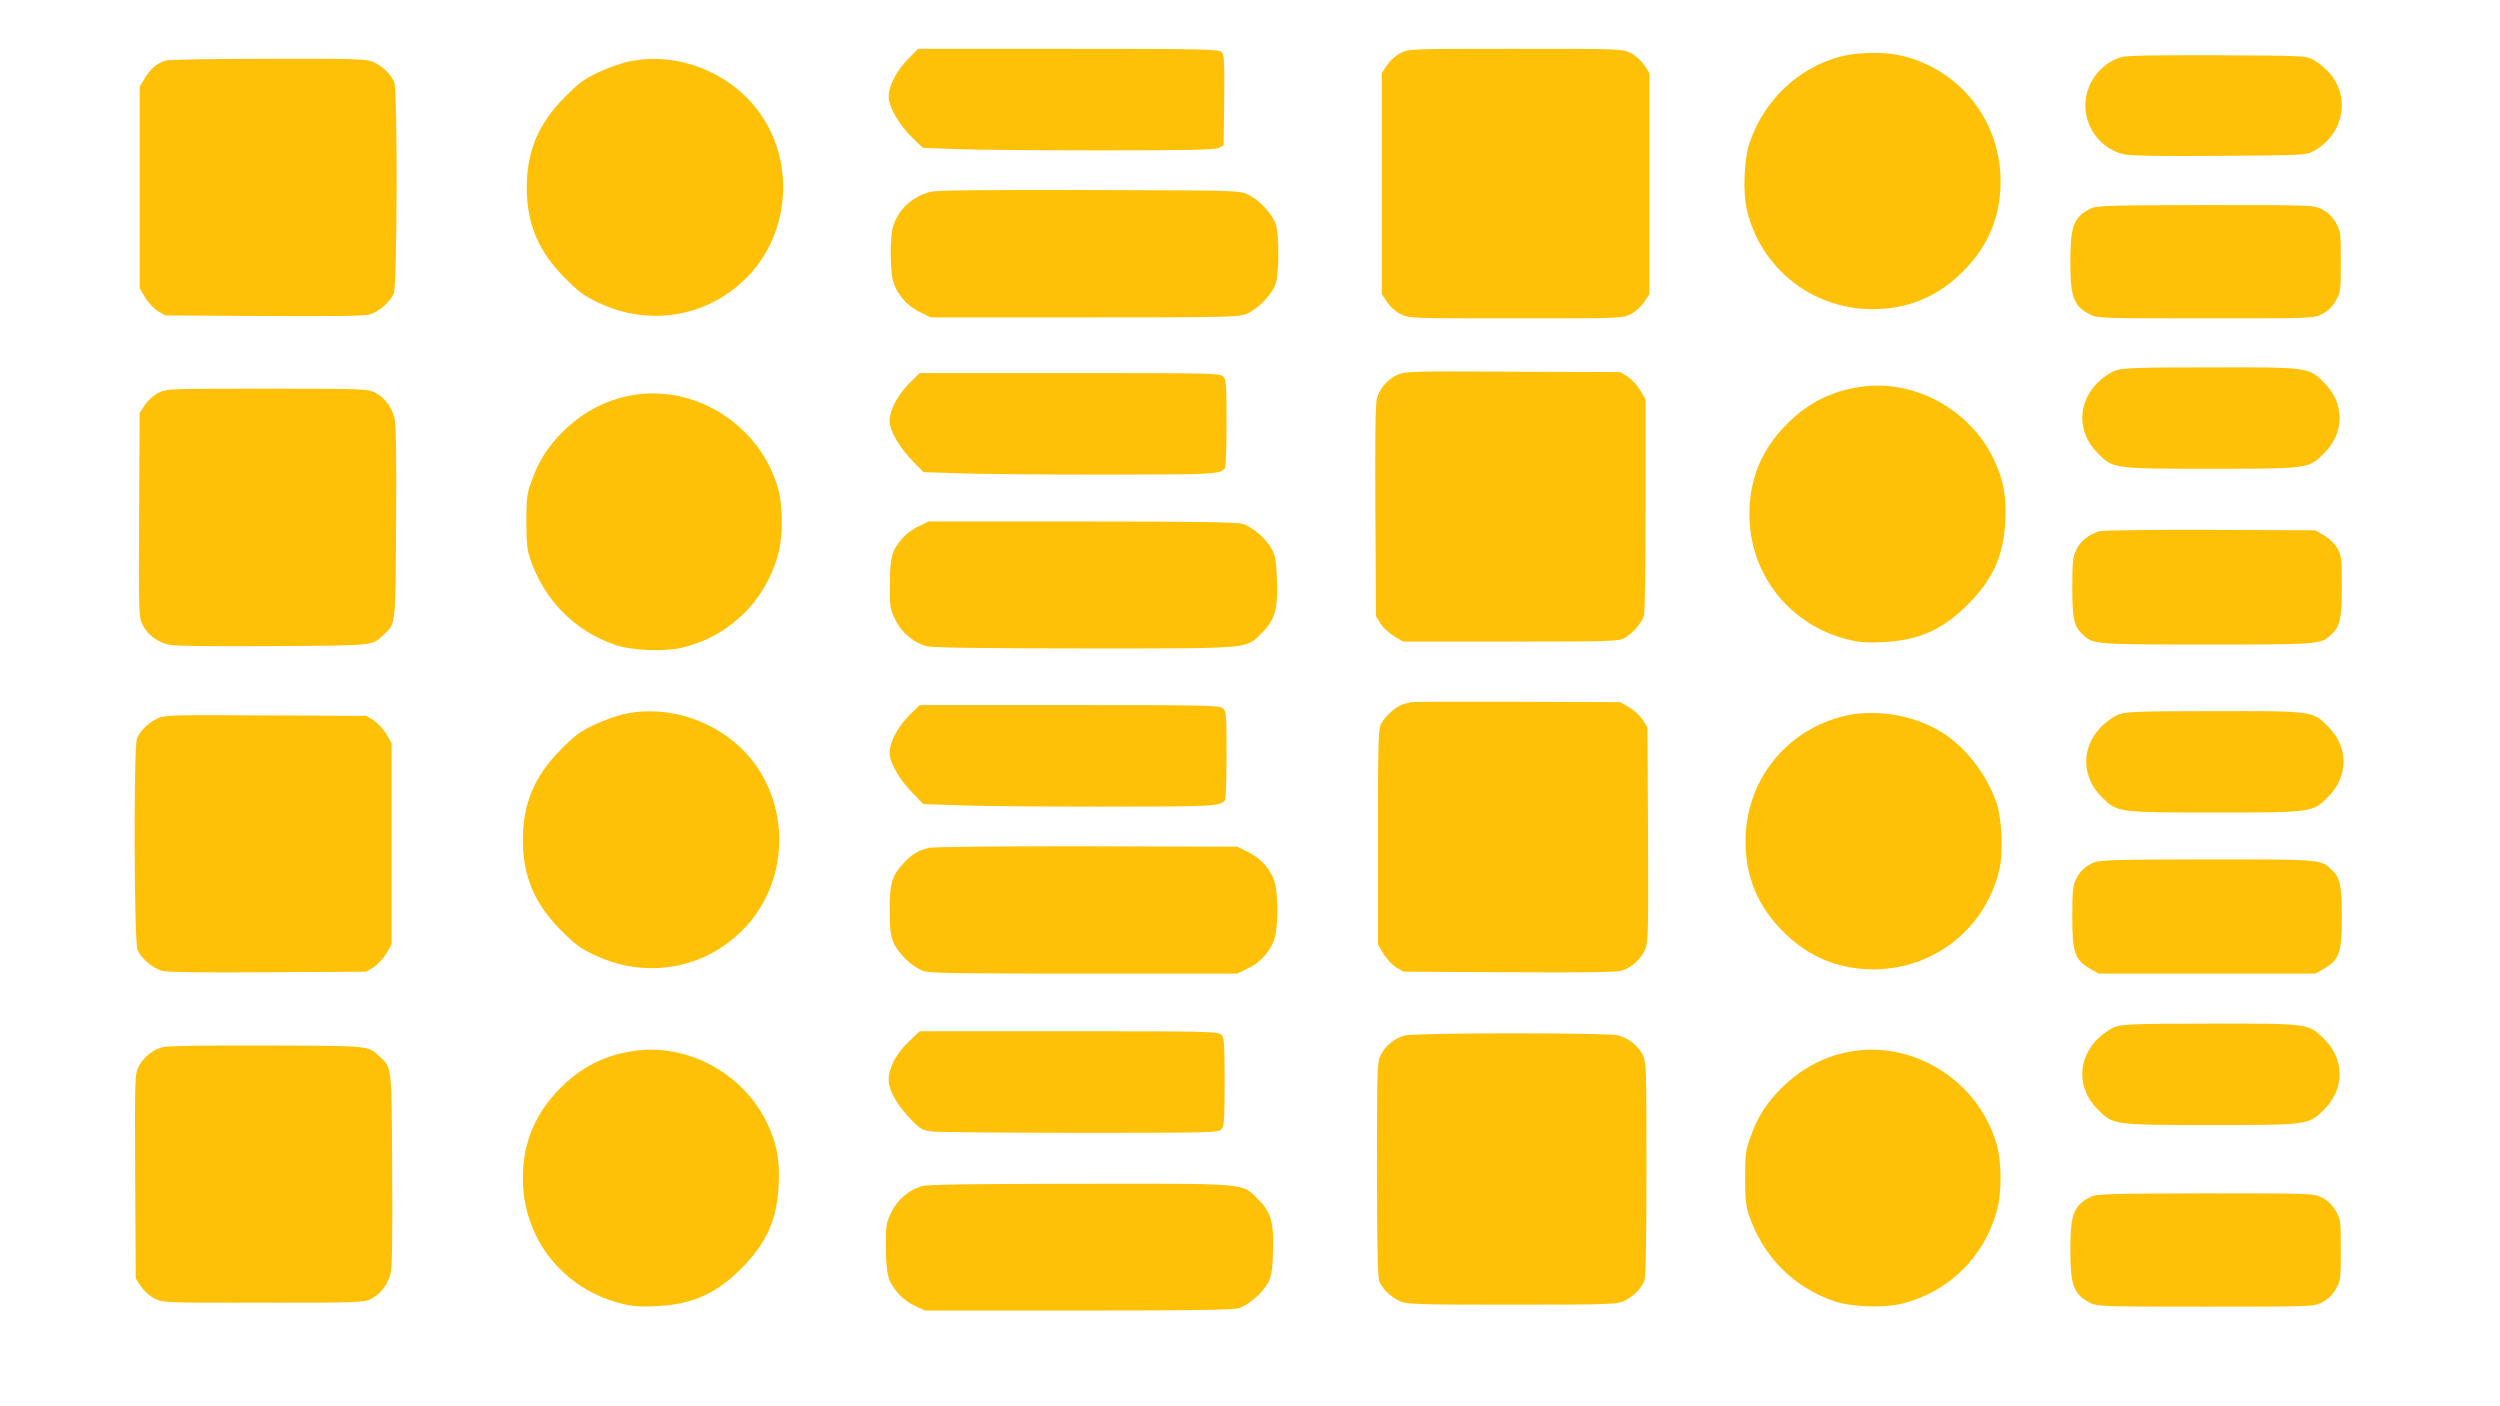 <?xml version="1.0" standalone="no"?>
<!DOCTYPE svg PUBLIC "-//W3C//DTD SVG 20010904//EN"
 "http://www.w3.org/TR/2001/REC-SVG-20010904/DTD/svg10.dtd">
<svg version="1.0" xmlns="http://www.w3.org/2000/svg"
 width="1280pt" height="720pt" viewBox="0 0 1280 720"
 preserveAspectRatio="xMidYMid meet">
<g transform="translate(0,720) scale(0.1,-0.1)"
fill="#ffc107" stroke="none">
<path d="M4652 6901 c-60 -60 -102 -140 -102 -196 0 -53 56 -149 125 -214 l50
-48 160 -6 c88 -4 423 -7 745 -7 451 0 591 3 610 13 l25 13 3 231 c2 200 0
233 -14 247 -14 14 -95 16 -784 16 l-769 0 -49 -49z"/>
<path d="M7172 6929 c-26 -13 -55 -39 -70 -62 l-27 -41 0 -566 0 -566 27 -41
c16 -24 44 -49 70 -62 44 -21 54 -21 588 -21 534 0 544 0 588 21 26 13 54 38
70 62 l27 41 0 566 0 566 -27 41 c-16 24 -44 49 -70 62 -44 21 -54 21 -589 21
-536 0 -545 0 -587 -21z"/>
<path d="M9422 6910 c-213 -56 -386 -219 -463 -437 -29 -82 -37 -255 -15 -348
71 -300 336 -509 646 -508 180 1 332 64 460 193 129 128 193 281 193 460 1
308 -205 572 -504 644 -88 22 -226 20 -317 -4z"/>
<path d="M10858 6907 c-107 -35 -181 -135 -181 -247 0 -119 84 -225 198 -250
34 -8 194 -10 490 -8 432 3 441 3 481 25 152 81 191 274 81 399 -22 25 -58 55
-81 67 -40 22 -48 22 -496 24 -330 1 -465 -1 -492 -10z"/>
<path d="M849 6890 c-45 -13 -79 -42 -107 -89 l-27 -46 0 -515 0 -515 27 -47
c15 -25 45 -57 65 -70 l38 -23 505 -3 c348 -2 517 0 543 8 47 14 106 65 123
107 18 42 20 1035 3 1080 -15 40 -57 82 -104 104 -37 17 -74 19 -540 18 -275
0 -512 -4 -526 -9z"/>
<path d="M3215 6884 c-38 -8 -108 -34 -155 -56 -70 -33 -100 -56 -170 -127
-134 -135 -193 -276 -193 -461 0 -185 59 -326 193 -461 70 -71 100 -94 170
-127 273 -131 584 -72 784 149 181 201 218 506 90 749 -132 253 -440 396 -719
334z"/>
<path d="M4760 6217 c-94 -26 -164 -93 -189 -182 -14 -51 -14 -213 0 -268 17
-68 69 -131 136 -163 l58 -29 785 0 c732 0 788 1 832 18 56 22 129 97 149 153
19 52 19 255 0 308 -18 53 -86 124 -141 150 -44 21 -56 21 -815 23 -587 1
-781 -1 -815 -10z"/>
<path d="M10705 6133 c-89 -46 -104 -88 -105 -271 0 -185 17 -229 102 -273 35
-18 67 -19 589 -19 541 0 554 0 596 21 30 15 52 35 71 67 26 46 27 51 27 202
0 151 -1 156 -27 202 -19 32 -41 52 -71 67 -42 21 -55 21 -598 21 -486 -1
-558 -3 -584 -17z"/>
<path d="M10831 5303 c-26 -9 -65 -36 -91 -62 -105 -105 -105 -256 0 -361 79
-80 80 -80 580 -80 500 0 501 0 580 80 105 104 105 256 0 360 -79 80 -79 80
-584 79 -374 0 -448 -3 -485 -16z"/>
<path d="M7155 5281 c-49 -22 -91 -69 -105 -119 -8 -25 -10 -210 -8 -577 l3
-540 23 -38 c13 -20 45 -50 70 -65 l47 -27 550 0 c499 0 553 2 581 17 40 22
92 81 101 116 5 15 8 270 8 567 l0 540 -27 47 c-15 25 -45 57 -65 70 l-38 23
-550 2 c-517 3 -552 2 -590 -16z"/>
<path d="M4656 5238 c-61 -62 -101 -137 -101 -193 0 -51 49 -135 121 -209 l52
-53 167 -6 c93 -4 429 -7 747 -7 579 0 609 2 630 34 4 6 8 110 8 232 0 201 -2
222 -18 237 -17 16 -86 17 -786 17 l-767 0 -53 -52z"/>
<path d="M9530 5220 c-150 -21 -273 -82 -380 -190 -129 -128 -193 -281 -193
-460 -1 -312 207 -573 511 -646 55 -13 97 -16 180 -11 177 9 300 64 427 192
129 128 184 251 192 430 6 130 -10 213 -62 320 -122 250 -405 403 -675 365z"/>
<path d="M812 5189 c-26 -13 -55 -39 -70 -62 l-27 -41 -3 -523 c-2 -507 -2
-524 18 -562 25 -50 72 -86 130 -101 31 -8 196 -10 535 -8 527 3 509 1 568 57
64 59 62 39 65 576 2 339 0 504 -8 535 -15 58 -51 105 -100 130 -38 19 -60 20
-552 20 -504 0 -514 0 -556 -21z"/>
<path d="M3252 5179 c-140 -21 -267 -86 -371 -190 -76 -76 -122 -147 -159
-251 -24 -65 -27 -87 -27 -208 0 -106 4 -147 19 -190 72 -212 225 -368 433
-441 85 -30 251 -37 345 -15 244 58 431 242 494 486 23 86 22 235 0 320 -86
322 -409 537 -734 489z"/>
<path d="M4705 4506 c-28 -12 -65 -39 -83 -60 -56 -64 -65 -97 -66 -236 -1
-118 1 -128 28 -183 32 -67 95 -119 163 -136 28 -7 301 -11 806 -11 867 0 824
-4 908 80 67 67 82 120 77 268 -3 96 -8 125 -25 158 -28 54 -101 117 -151 132
-29 9 -251 12 -823 12 l-784 0 -50 -24z"/>
<path d="M10748 4480 c-53 -16 -97 -51 -117 -94 -18 -37 -21 -61 -21 -195 0
-161 9 -200 57 -243 52 -47 59 -48 633 -48 574 0 581 1 633 48 48 43 57 82 57
248 0 143 -2 160 -22 196 -14 24 -41 51 -68 66 l-45 27 -540 2 c-297 1 -552
-2 -567 -7z"/>
<path d="M7225 3605 c-5 -2 -22 -6 -37 -9 -34 -8 -93 -59 -116 -100 -15 -28
-17 -82 -17 -581 l0 -550 27 -47 c15 -25 45 -57 65 -70 l38 -23 540 -3 c373
-2 552 0 578 8 51 15 102 62 122 113 14 37 15 107 13 587 l-3 545 -23 38 c-13
20 -45 50 -70 65 l-47 27 -530 2 c-291 1 -534 0 -540 -2z"/>
<path d="M4656 3538 c-61 -62 -101 -137 -101 -193 0 -51 49 -135 121 -209 l52
-53 167 -6 c93 -4 429 -7 747 -7 579 0 609 2 630 34 4 6 8 110 8 232 0 201 -2
222 -18 237 -17 16 -86 17 -786 17 l-767 0 -53 -52z"/>
<path d="M3195 3544 c-38 -8 -108 -34 -155 -56 -70 -33 -100 -56 -170 -127
-134 -135 -193 -276 -193 -461 0 -185 59 -326 193 -461 70 -71 100 -94 170
-127 273 -131 584 -72 784 149 221 245 221 633 0 878 -157 173 -407 254 -629
205z"/>
<path d="M10851 3543 c-26 -9 -65 -36 -91 -62 -105 -105 -105 -256 0 -361 79
-80 80 -80 580 -80 500 0 501 0 580 80 105 104 105 256 0 360 -79 80 -79 80
-584 79 -374 0 -448 -3 -485 -16z"/>
<path d="M9426 3530 c-293 -79 -490 -336 -489 -640 0 -179 64 -332 193 -460
128 -129 280 -192 460 -193 310 -1 575 208 646 508 22 93 14 266 -15 348 -57
162 -180 309 -318 380 -145 75 -328 97 -477 57z"/>
<path d="M805 3521 c-47 -22 -89 -64 -104 -104 -17 -45 -15 -1038 3 -1080 17
-42 76 -93 123 -107 26 -8 195 -10 543 -8 l505 3 38 23 c20 13 50 45 65 70
l27 47 0 515 0 515 -27 47 c-15 25 -45 57 -65 70 l-38 23 -515 2 c-485 3 -517
2 -555 -16z"/>
<path d="M4757 2859 c-57 -13 -89 -33 -134 -82 -56 -61 -68 -101 -68 -237 0
-87 4 -126 18 -162 22 -56 97 -129 153 -149 32 -12 179 -14 824 -14 l785 0 58
29 c67 32 119 95 136 163 6 23 11 83 11 133 0 50 -5 110 -11 133 -17 68 -69
131 -136 163 l-58 29 -770 2 c-432 1 -787 -3 -808 -8z"/>
<path d="M10720 2784 c-45 -20 -68 -41 -91 -86 -16 -32 -19 -60 -19 -189 0
-185 12 -222 88 -267 l47 -27 555 0 555 0 47 27 c76 45 88 82 88 267 0 161 -9
200 -57 243 -52 48 -58 48 -635 48 -461 -1 -548 -3 -578 -16z"/>
<path d="M10831 1943 c-26 -9 -65 -36 -91 -62 -105 -105 -105 -256 0 -361 79
-80 80 -80 580 -80 500 0 501 0 580 80 105 104 105 256 0 360 -79 80 -79 80
-584 79 -374 0 -448 -3 -485 -16z"/>
<path d="M4655 1869 c-67 -63 -105 -136 -105 -199 0 -55 47 -135 123 -211 42
-42 51 -47 108 -53 34 -3 376 -6 759 -6 662 0 698 1 713 18 15 16 17 48 17
244 0 205 -2 226 -18 241 -17 16 -86 17 -781 17 l-762 0 -54 -51z"/>
<path d="M7190 1898 c-49 -14 -97 -53 -120 -98 -19 -38 -20 -60 -20 -584 0
-361 4 -554 11 -573 15 -40 57 -82 104 -104 37 -17 75 -19 575 -19 500 0 538
2 575 19 47 22 89 64 104 104 7 19 11 212 11 573 0 524 -1 546 -20 584 -24 47
-71 84 -125 99 -52 14 -1045 14 -1095 -1z"/>
<path d="M830 1838 c-50 -14 -97 -53 -120 -99 -20 -38 -20 -55 -18 -562 l3
-523 27 -41 c16 -24 44 -49 70 -62 43 -21 55 -21 557 -21 491 0 513 1 551 20
49 25 85 72 100 130 8 31 10 196 8 535 -3 537 -1 517 -65 576 -60 56 -40 54
-578 56 -315 1 -513 -2 -535 -9z"/>
<path d="M3250 1820 c-150 -21 -273 -82 -380 -190 -129 -128 -193 -281 -193
-460 -1 -312 207 -573 511 -646 55 -13 97 -16 180 -11 177 9 300 64 427 192
129 128 184 251 192 430 6 130 -10 213 -62 320 -122 250 -405 403 -675 365z"/>
<path d="M9492 1819 c-140 -21 -267 -86 -371 -190 -76 -76 -122 -147 -159
-251 -24 -65 -27 -87 -27 -208 0 -106 4 -147 19 -190 72 -212 225 -368 433
-441 85 -30 251 -37 345 -15 244 58 431 242 494 486 23 86 22 235 0 320 -86
322 -409 537 -734 489z"/>
<path d="M4718 1127 c-67 -21 -123 -70 -154 -133 -27 -56 -29 -66 -28 -184 1
-139 10 -172 66 -236 18 -21 55 -48 83 -60 l50 -24 784 0 c572 0 794 3 823 12
50 15 123 78 151 132 17 33 22 62 25 158 5 148 -10 201 -77 268 -84 84 -40 80
-915 79 -560 0 -781 -4 -808 -12z"/>
<path d="M10705 1073 c-89 -46 -104 -88 -105 -271 0 -185 17 -229 102 -273 35
-18 67 -19 589 -19 541 0 554 0 596 21 30 15 52 35 71 67 26 46 27 51 27 202
0 151 -1 156 -27 202 -19 32 -41 52 -71 67 -42 21 -55 21 -598 21 -486 -1
-558 -3 -584 -17z"/>
</g>
</svg>
